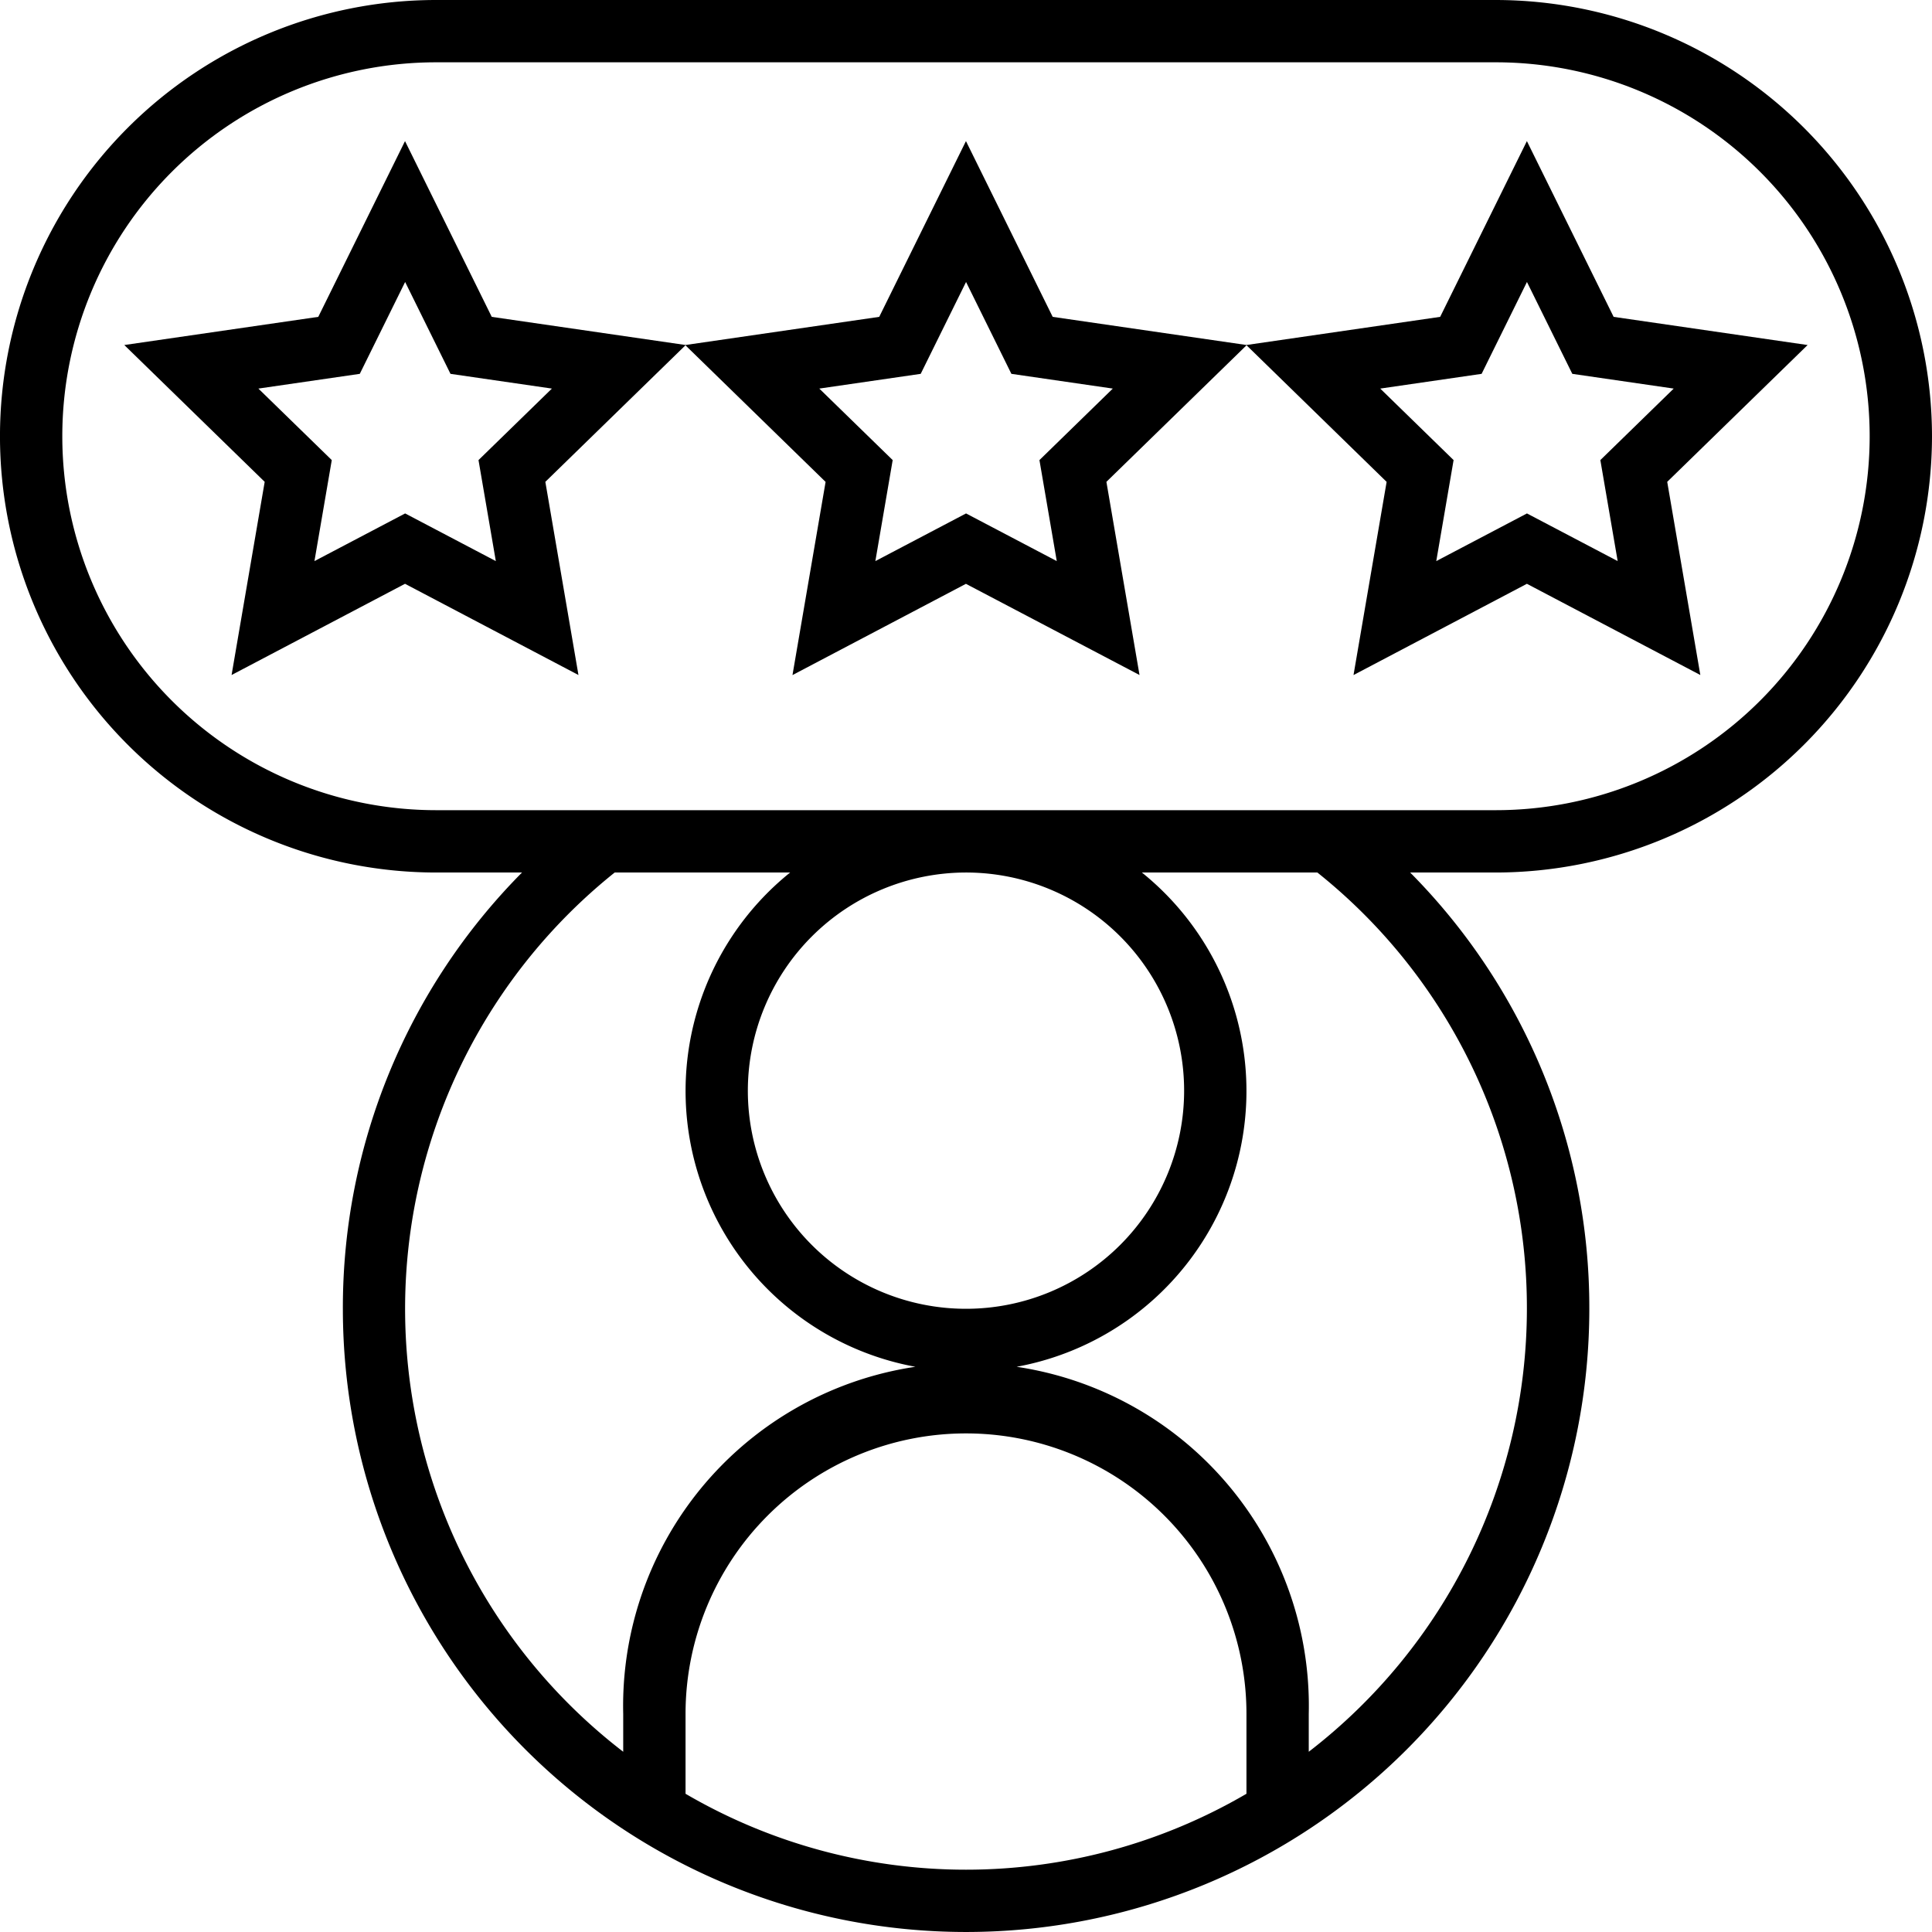 <svg id="Group_9721" data-name="Group 9721" xmlns="http://www.w3.org/2000/svg" width="62.547" height="62.547" viewBox="0 0 62.547 62.547">
  <g id="Group_9722" data-name="Group 9722">
    <g id="Group_9721-2" data-name="Group 9721">
      <path id="Path_4064" data-name="Path 4064" d="M62.547,14.123A14.139,14.139,0,0,0,48.423,0h-34.3a14.123,14.123,0,0,0,0,28.247H16.9A20,20,0,0,0,11.1,42.37a20.176,20.176,0,1,0,40.353,0,20,20,0,0,0-5.8-14.123h2.772A14.139,14.139,0,0,0,62.547,14.123ZM40.353,58.072a18,18,0,0,1-18.159,0V55.485a9.079,9.079,0,1,1,18.159,0Zm9.079-15.7A18.122,18.122,0,0,1,42.37,56.712V55.485a11.1,11.1,0,1,0-22.194,0v1.227A18.093,18.093,0,0,1,19.9,28.247H25.58a9.079,9.079,0,1,0,11.388,0h5.681A18.031,18.031,0,0,1,49.432,42.37ZM31.273,28.247a7.062,7.062,0,1,1-7.062,7.062A7.07,7.07,0,0,1,31.273,28.247Zm-17.15-2.018a12.106,12.106,0,0,1,0-24.212h34.3a12.106,12.106,0,0,1,0,24.212Z"/>
      <path id="Path_4065" data-name="Path 4065" d="M77.341,50.563l5.615,2.953-1.072-6.254,4.545-4.429-6.28-.912-2.808-5.69-2.808,5.69-6.272.911-6.272-.911-2.808-5.69-2.808,5.69-6.272.911-6.272-.911-2.808-5.69-2.808,5.69-6.28.912,4.545,4.429-1.072,6.254,5.615-2.953,5.615,2.953-1.072-6.254L50.1,42.842l4.537,4.422-1.072,6.254,5.615-2.954L64.8,53.516l-1.072-6.254,4.537-4.421L72.8,47.263l-1.072,6.254ZM43.4,46.558l.561,3.27-2.936-1.543-2.936,1.543.561-3.27-2.376-2.315,3.283-.477,1.468-2.974,1.468,2.974,3.283.477Zm18.16,0,.561,3.27-2.937-1.543-2.936,1.543.561-3.27-2.376-2.315,3.283-.477,1.468-2.974,1.468,2.974,3.283.477Zm11.033-2.315,3.282-.477,1.468-2.974,1.468,2.974,3.283.477-2.375,2.315.561,3.27-2.937-1.543-2.936,1.543.561-3.27Z" transform="translate(-27.909 -31.663)"/>
    </g>
  </g>
</svg>

